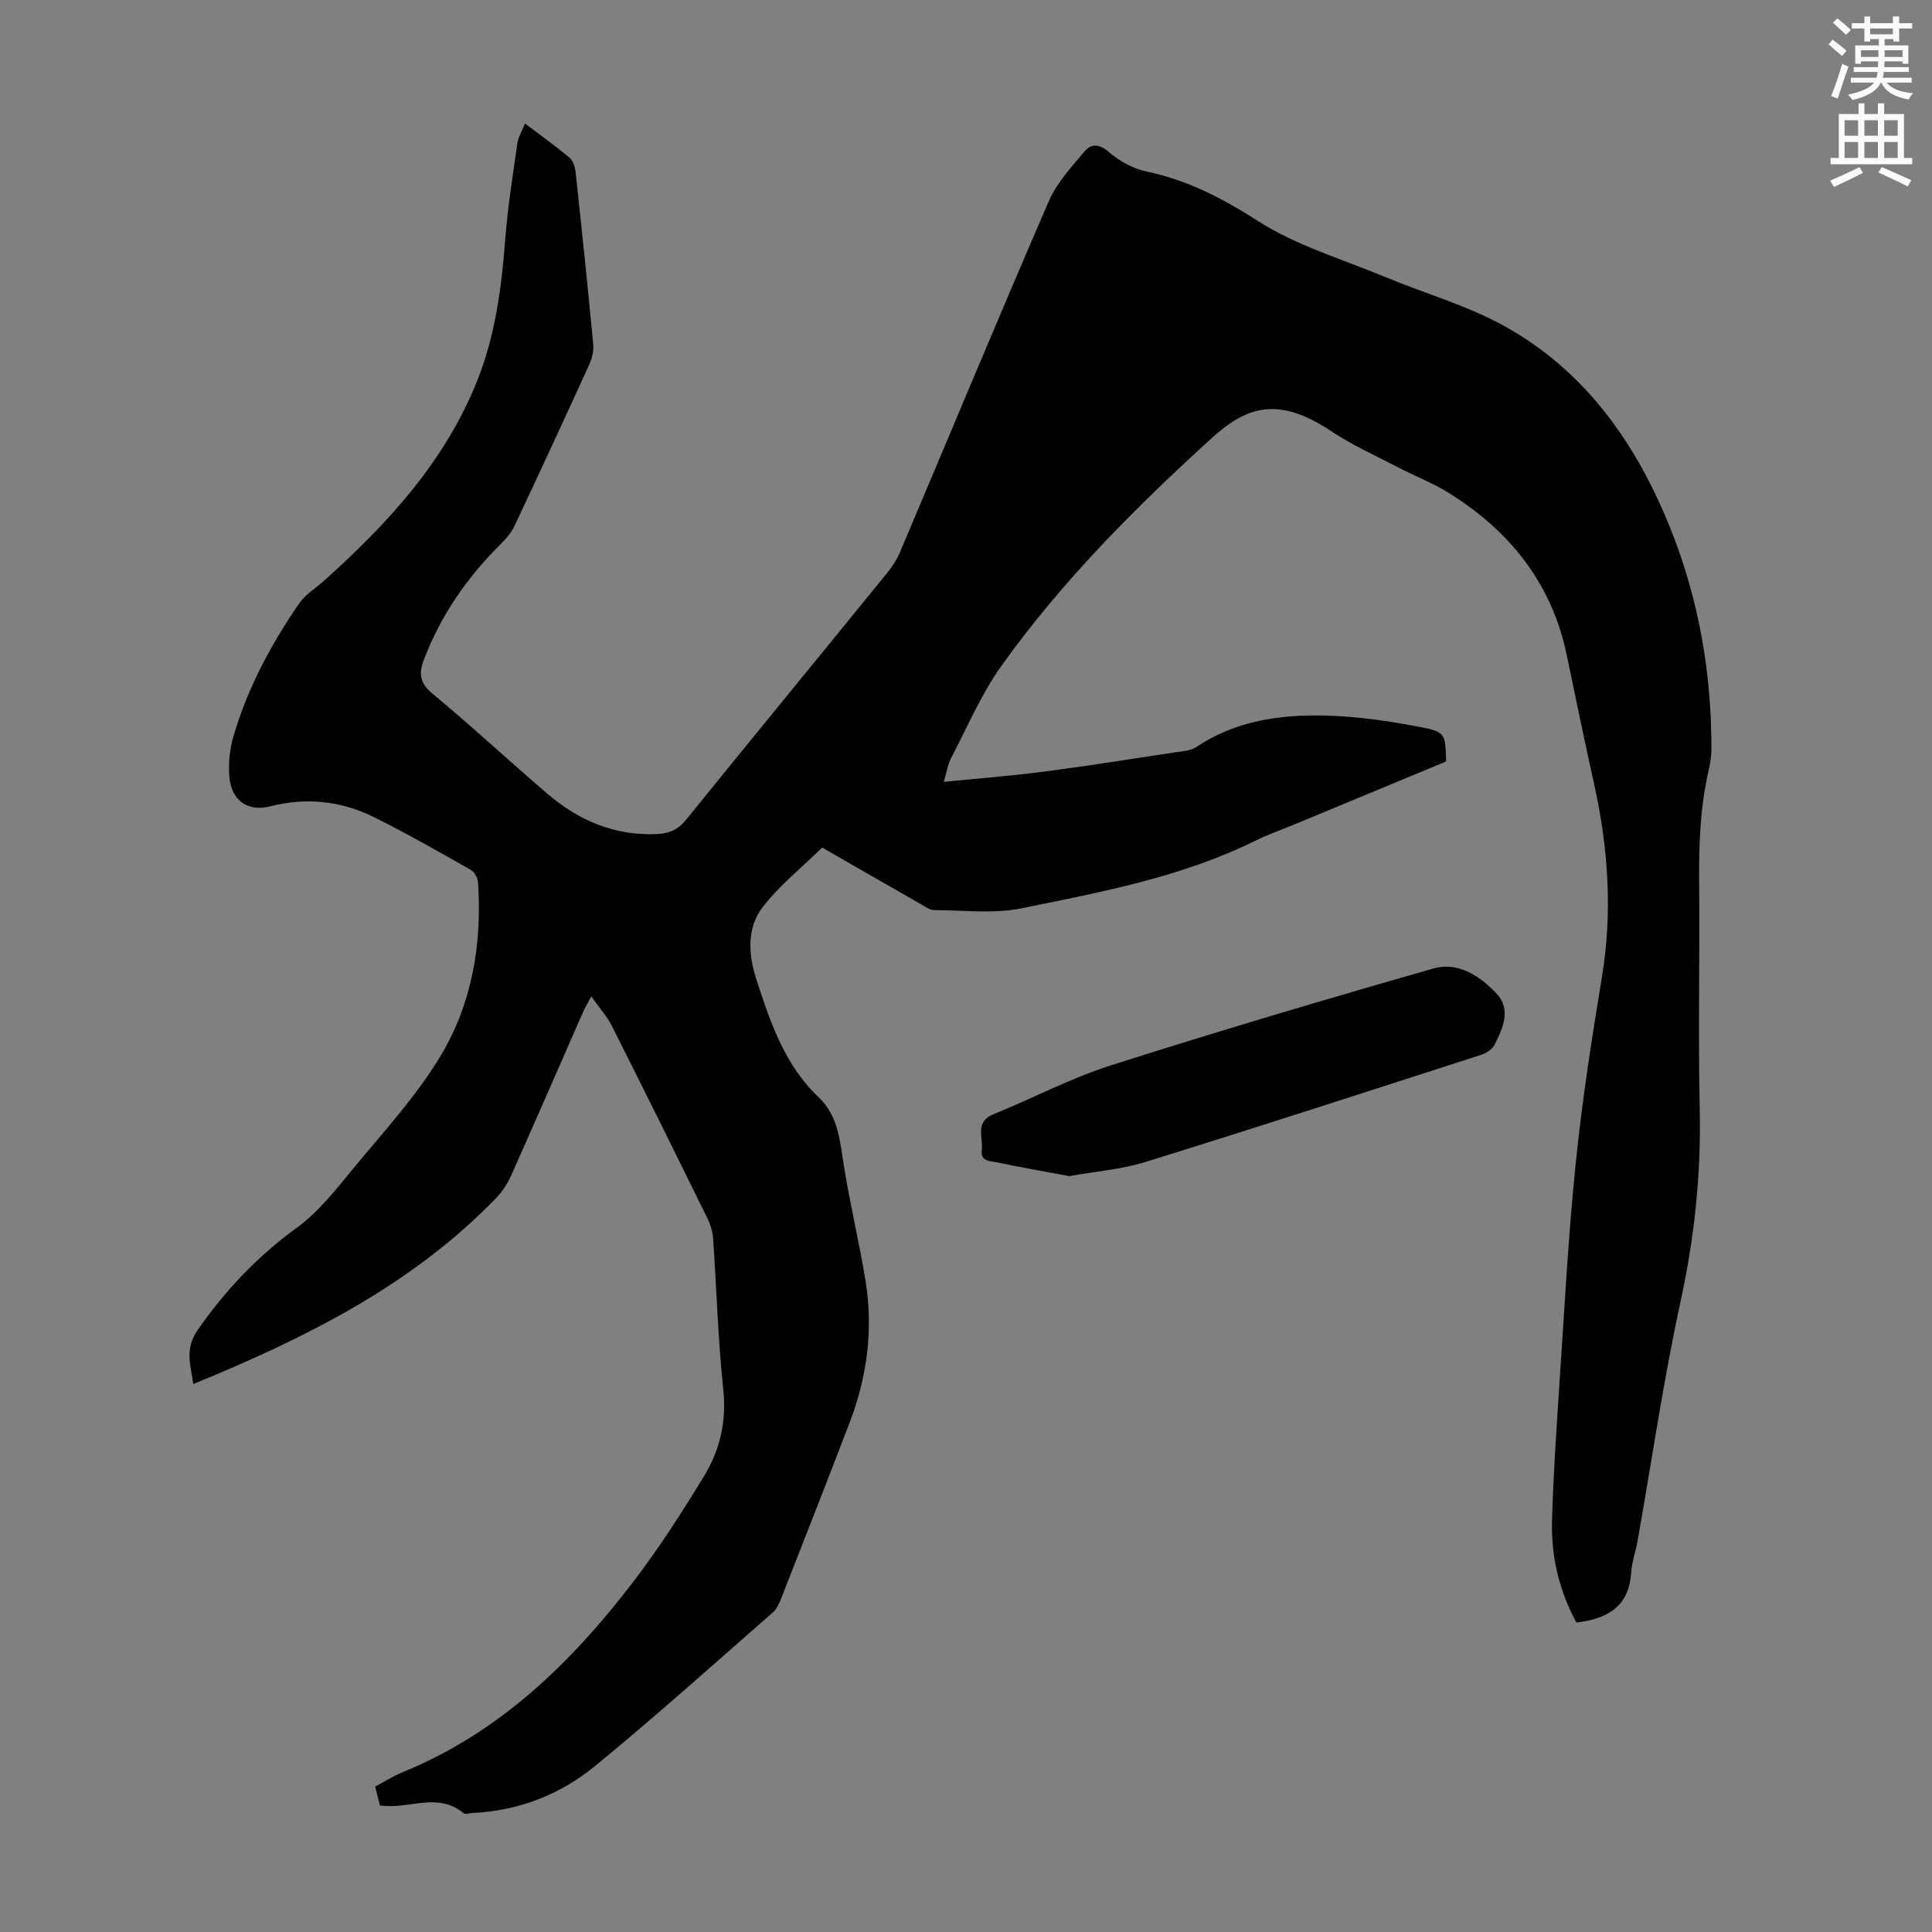 <svg enable-background="new 0 0 400 400" viewBox="0 0 400 400" xmlns="http://www.w3.org/2000/svg"><rect x="0" y="0" width="400" height="400" fill="#808080" stroke="none"/><path d="m378.6 9.2.8-1c.9.7 1.9 1.4 2.9 2.3l-.9 1.1c-1.1-.9-2-1.7-2.8-2.4zm.5 10.7c.9-2.1 1.6-4.3 2.3-6.7.4.2.8.4 1.3.6-.7 2.1-1.5 4.3-2.2 6.6zm.4-15.2.9-.9c1 .8 2 1.6 2.8 2.4l-1 1c-1-.9-1.9-1.8-2.7-2.5zm12.5-1.3h1.2v1.4h2.7v1.1h-2.7v2.7h-1.2v-.5h-1.8v1.3h4.9v3.8h-1.2v-.5h-3.7c0 .4-.1.9-.1 1.2h5.1v1h-5.2c0 .5-.1.9-.2 1.2h6v1h-5.2c1.1 1.3 2.9 2 5.5 2.2-.4.4-.7.8-.9 1.3-2.9-.5-4.8-1.6-5.7-3.5h-.1c-.8 1.7-2.7 2.9-5.9 3.6-.2-.4-.6-.8-.9-1.1 2.8-.6 4.6-1.4 5.4-2.5h-4.8v-1h5.3c.1-.3.2-.7.2-1.2h-4.9v-1h5c0-.4 0-.8.1-1.2h-3.6v.5h-1.2v-3.8h4.9v-1.3h-1.8v.5h-1.2v-2.7h-2.6v-1.1h2.6v-1.4h1.2v1.4h4.7v-1.4zm-6.7 8.4h3.6c0-.4 0-.9 0-1.4h-3.6zm1.9-4.7h4.7v-1.2h-4.7zm6.7 3.3h-3.7v1.4h3.7z" fill="#fcfafa"/><path d="m384.7 21.4h1.3v2.2h2.8v-2.2h1.3v2.2h4.1v9.1h1.7v1.3h-16.9v-1.3h1.7v-9.1h4.1v-2.2zm.3 13.2.7 1.2c-1.8.9-3.8 1.9-6 2.9-.2-.4-.5-.8-.8-1.3 2.4-1 4.4-2 6.1-2.8zm-3.1-6.5h2.8v-3.2h-2.8zm0 4.6h2.8v-3.3h-2.8zm4.1-4.6h2.8v-3.2h-2.8zm0 4.6h2.8v-3.3h-2.8zm3.6 1.9c2.1.9 4.1 1.8 6.1 2.7l-.7 1.3c-2.2-1.1-4.2-2-6.1-2.9zm3.3-9.7h-2.8v3.2h2.8zm-2.8 7.8h2.8v-3.3h-2.8z" fill="#fcfafa"/><g fill="#010000"><path d="m78.66 373.81c-.34-1.36-.61-2.44-.98-3.92 1.89-1 3.76-2.19 5.78-3.02 20.05-8.2 34.92-22.71 47.77-39.53 5.27-6.91 9.99-14.27 14.52-21.7 3.3-5.4 4.7-11.33 4-17.94-1.09-10.34-1.38-20.77-2.1-31.15-.1-1.4-.49-2.88-1.11-4.14-6.55-13.34-13.14-26.67-19.83-39.95-1.03-2.04-2.62-3.78-4.3-6.15-.77 1.45-1.27 2.25-1.65 3.12-4.99 11.36-9.93 22.74-14.99 34.07-.75 1.68-1.86 3.32-3.14 4.64-17.46 17.99-39.3 28.86-62.61 38.41-.55-3.96-1.82-7.23.86-11.11 5.73-8.28 12.42-15.33 20.61-21.28 4.44-3.23 8-7.8 11.54-12.1 6.31-7.66 13.17-15.07 18.24-23.53 6.48-10.83 8.56-23.19 7.7-35.87-.06-.91-.76-2.16-1.54-2.59-6.61-3.73-13.2-7.52-20-10.89-6.8-3.36-13.97-4.15-21.48-2.24-4.88 1.24-8.23-1.4-8.5-6.52-.14-2.63.13-5.41.87-7.93 2.9-9.96 7.76-19.03 13.61-27.54 1.29-1.88 3.43-3.17 5.17-4.73 13.18-11.82 25.03-24.64 31.72-41.45 3.73-9.37 5.02-19.18 5.78-29.15.51-6.67 1.57-13.29 2.51-19.92.18-1.28.93-2.47 1.58-4.13 3.27 2.47 6.33 4.66 9.2 7.06.73.61 1.16 1.89 1.27 2.91 1.29 11.9 2.53 23.81 3.66 35.72.13 1.35-.22 2.89-.79 4.14-5.1 11.19-10.26 22.34-15.5 33.46-.64 1.36-1.68 2.61-2.77 3.69-7.02 6.94-12.52 14.85-16.03 24.12-1.06 2.8-.83 4.75 1.78 6.92 8.1 6.71 15.81 13.88 23.8 20.73 6.5 5.57 13.96 8.76 22.73 8.36 2.49-.11 4.33-.89 5.99-2.94 13.8-17.05 27.73-34 41.57-51.02 1.11-1.37 2.11-2.91 2.79-4.53 10.24-24.17 20.31-48.42 30.74-72.51 1.67-3.85 4.73-7.16 7.5-10.43 1.24-1.46 2.93-1.52 4.89.18 2.2 1.9 5.07 3.5 7.89 4.09 8.46 1.78 15.67 5.52 22.99 10.21 7.96 5.11 17.43 7.9 26.29 11.58 8.23 3.42 16.97 5.89 24.72 10.17 17.1 9.46 27.66 24.78 34.69 42.59 5.68 14.39 8.25 29.46 8.23 44.95 0 1.44-.22 2.9-.54 4.31-1.82 7.8-2.07 15.69-2 23.66.14 15.56-.22 31.13.12 46.68.3 13.5-1.11 26.67-3.99 39.89-3.56 16.37-5.95 32.98-8.88 49.49-.39 2.2-1.19 4.35-1.33 6.56-.46 7.06-4.94 9.56-11.33 10.32-3.58-6.56-5.26-13.7-5.05-21.17.27-9.39.9-18.77 1.53-28.15 1.02-15.18 1.81-30.38 3.35-45.51 1.32-13.01 3.33-25.96 5.46-38.87 2.22-13.48 1.3-26.73-1.64-39.97-1.96-8.84-3.8-17.71-5.64-26.57-3.09-14.94-11.83-25.81-24.53-33.7-3.21-1.99-6.8-3.36-10.16-5.11-4.75-2.47-9.69-4.68-14.12-7.63-11.04-7.37-17.59-5.01-24.71 1.46-15.88 14.44-31.12 29.72-43.64 47.3-4.17 5.86-7.02 12.66-10.39 19.08-.59 1.13-.76 2.48-1.44 4.79 7.5-.75 14.25-1.27 20.95-2.15 8.98-1.17 17.92-2.6 26.88-3.96 1.52-.23 3.27-.31 4.47-1.12 8.1-5.43 17.28-6.72 26.62-6.5 6.66.16 13.35 1.14 19.9 2.41 5.09.98 5.01 1.43 5.19 7.09-10.41 4.32-20.92 8.68-31.42 13.04-2.68 1.11-5.45 2.07-8.04 3.35-15.32 7.57-31.98 10.66-48.48 14.02-5.81 1.18-12.04.39-18.07.36-.91 0-1.85-.71-2.72-1.21-6.8-3.88-13.58-7.78-20.46-11.73-4.18 4.1-8.79 7.78-12.3 12.31-3.34 4.3-2.98 9.86-1.36 14.86 2.89 8.91 5.85 17.84 13 24.6 4.1 3.88 4.36 9.31 5.22 14.52 1.28 7.82 3.13 15.54 4.41 23.36 1.64 10.04.36 19.86-3.26 29.34-4.67 12.21-9.45 24.38-14.23 36.55-.4 1.01-.9 2.13-1.69 2.82-12.22 10.67-24.28 21.54-36.83 31.81-7.2 5.89-15.78 9.26-25.28 9.7-.67.03-1.58.34-1.97.02-4.94-4.12-10.49-1.19-15.75-1.46-.42.01-.86-.04-1.52-.1z"/><path d="m221.4 243.5c-5.12-.96-10.06-1.8-14.95-2.84-1.33-.28-3.5-.14-3.18-2.52.35-2.6-1.54-5.85 2.42-7.45 8.16-3.32 16.04-7.48 24.4-10.15 22.12-7.05 44.39-13.65 66.71-20.03 5.07-1.45 9.63 1.56 13.04 5.2 3.13 3.33 1.29 7.18-.41 10.61-.46.92-1.7 1.72-2.75 2.06-23.16 7.47-46.3 14.99-69.54 22.2-5.07 1.56-10.49 1.97-15.74 2.92z"/></g></svg>